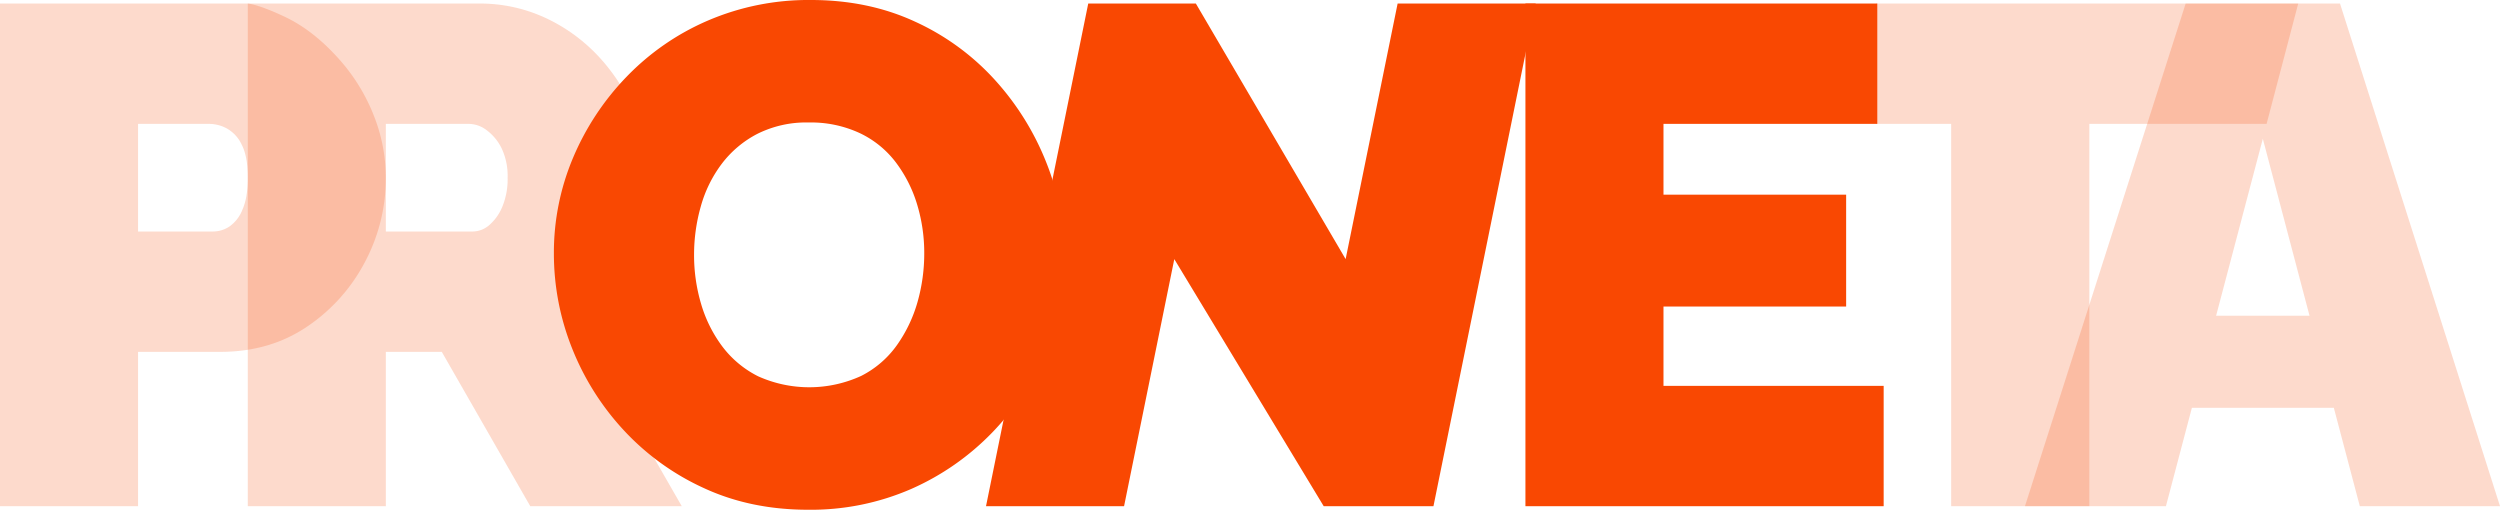 <svg xmlns="http://www.w3.org/2000/svg" viewBox="0 0 882.8 180"><defs><style>.cls-1,.cls-2{fill:#f94802;}.cls-1{opacity:0.2;}</style></defs><g id="Layer_2" data-name="Layer 2"><g id="Layer_1-2" data-name="Layer 1"><path class="cls-1" d="M0,178.75V1.25H87.5s3.67.2,13.24,4.76c7.33,3.5,13.42,8.7,18.76,14.61A66,66,0,0,1,131.88,40.5a59.91,59.91,0,0,1,4.37,22.25,63,63,0,0,1-7.37,29.75,62.23,62.23,0,0,1-20.5,22.88q-13.12,8.87-30.63,8.87h-29v54.5Zm48.75-97H75.23A10.54,10.54,0,0,0,81,80a13,13,0,0,0,4.62-6q1.89-4.25,1.88-11.25,0-7.5-2.13-11.63a12.7,12.7,0,0,0-5.25-5.75A13.22,13.22,0,0,0,74,43.75H48.75Z"/><path class="cls-1" d="M87.5,178.75V1.25H169A55,55,0,0,1,193,6.5a60.43,60.43,0,0,1,19,14.12A66,66,0,0,1,224.38,40.5a59.91,59.91,0,0,1,4.37,22.25,65.15,65.15,0,0,1-3,19.75A59.74,59.74,0,0,1,217,99.87a61.11,61.11,0,0,1-13.75,13.63l37.5,65.25h-53.5L156,124.25H136.25v54.5Zm48.75-97H167a9,9,0,0,0,5.75-2.25,17.14,17.14,0,0,0,4.63-6.5,25.3,25.3,0,0,0,1.87-10.25,22.67,22.67,0,0,0-2.12-10.38A17.62,17.62,0,0,0,171.88,46a10.53,10.53,0,0,0-6.13-2.25h-29.5Z"/><path class="cls-1" d="M800.38,43.75H737.79v135H689v-135H662.45V1.25h149.1Z"/><path class="cls-1" d="M771.8,1.25h54.5l56.5,177.5H833.3L824.12,144H774l-9.17,34.75H715.05ZM815.54,111.5,799.05,49l-16.5,62.5Z"/><path class="cls-2" d="M285.34,180q-20.25,0-36.75-7.63a88.72,88.72,0,0,1-28.37-20.49,92.78,92.78,0,0,1-18.25-29,90,90,0,0,1-6.38-33.37,86,86,0,0,1,6.75-33.75,93.31,93.31,0,0,1,18.88-28.62A88.33,88.33,0,0,1,250,7.25,90,90,0,0,1,286.34,0q20.25,0,36.75,7.63a86.54,86.54,0,0,1,28.25,20.62,95.6,95.6,0,0,1,18.13,29.13,89.33,89.33,0,0,1,6.37,33.12,86.8,86.8,0,0,1-6.62,33.5,91.71,91.71,0,0,1-18.75,28.63,90.64,90.64,0,0,1-28.63,20A88.56,88.56,0,0,1,285.34,180ZM245.09,90a60.37,60.37,0,0,0,2.5,17.38,47.16,47.16,0,0,0,7.5,15,36.09,36.09,0,0,0,12.63,10.5,44,44,0,0,0,36.37-.13,34.69,34.69,0,0,0,12.63-10.87A49.75,49.75,0,0,0,324,106.63a62.63,62.63,0,0,0,2.37-17.13,59,59,0,0,0-2.5-17.25,47.23,47.23,0,0,0-7.5-14.87A34.49,34.49,0,0,0,303.59,47a40.89,40.89,0,0,0-18-3.75,38.58,38.58,0,0,0-18.12,4,37.2,37.2,0,0,0-12.63,10.63,44.91,44.91,0,0,0-7.37,15A62.18,62.18,0,0,0,245.09,90Z"/><path class="cls-2" d="M414.67,91.5l-17.74,87.25H348.18l36.1-177.5h38L475.17,91.5,493.53,1.25h48.75l-36.1,177.5H467.43Z"/><path class="cls-2" d="M665.16,136.25v42.5H538.66V1.25H662.91v42.5h-75.5v25h64.5v39.5h-64.5v28Z"/></g></g></svg>